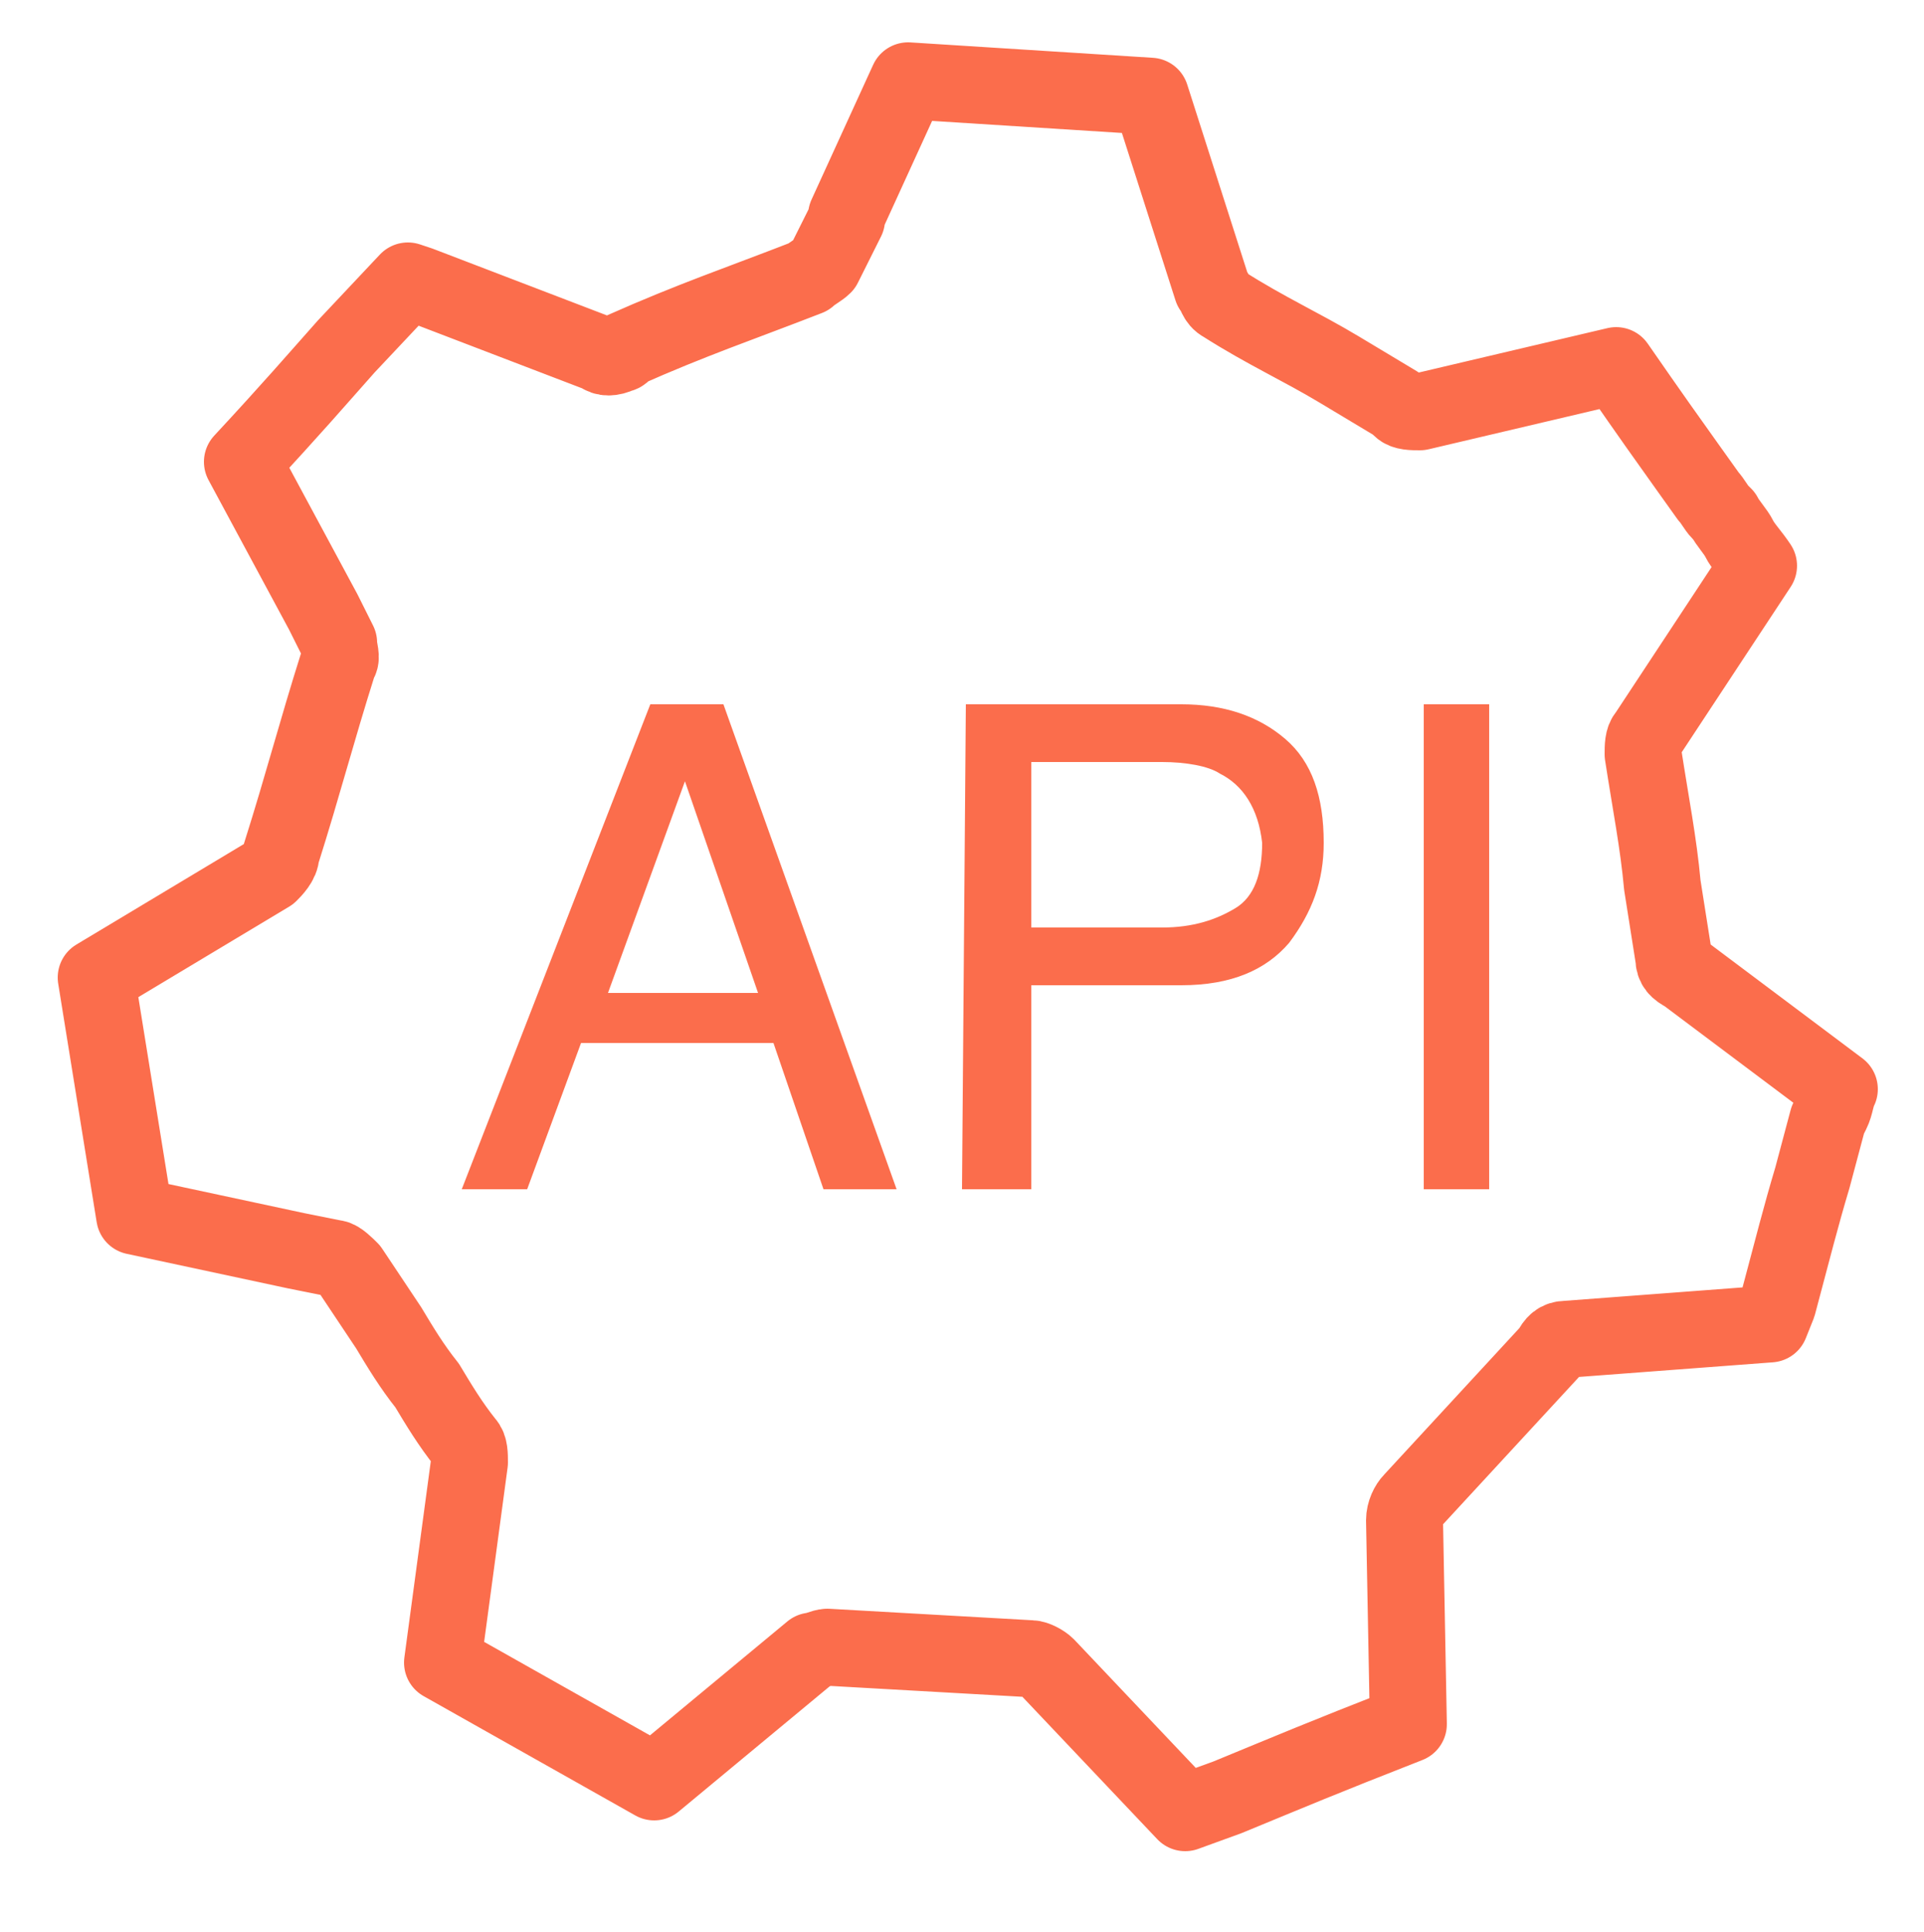 <?xml version="1.0" encoding="utf-8"?>
<!-- Generator: Adobe Illustrator 21.1.0, SVG Export Plug-In . SVG Version: 6.00 Build 0)  -->
<svg version="1.1" id="Layer_1" xmlns="http://www.w3.org/2000/svg" xmlns:xlink="http://www.w3.org/1999/xlink" x="0px" y="0px"
	 viewBox="0 0 50 50.2" style="enable-background:new 0 0 50 50.2;" xml:space="preserve">
<style type="text/css">
	.st0{fill:none;stroke:#FB6D4C;stroke-width:2;stroke-linecap:round;stroke-linejoin:round;stroke-miterlimit:22.926;}
	.st1{fill:#FB6D4C;}
</style>
<g>
	<path class="st0" d="M47.8,28.3c-0.1,0.2-0.1,0.4-0.2,0.6l-0.1,0.2l0,0l-0.4,1.5c-0.3,1-0.5,1.8-0.9,3.3L46,34.4l-5.3,0.4
		c-0.2,0-0.3,0.1-0.4,0.3l-3.6,3.9c-0.1,0.1-0.2,0.3-0.2,0.5l0.1,5.3c-2.3,0.9-3,1.2-4.7,1.9l-1.1,0.4l-3.6-3.8
		c-0.1-0.1-0.3-0.2-0.4-0.2l-5.3-0.3h0c-0.1,0-0.3,0.1-0.4,0.1l-4.1,3.4l-5.5-3.1l0.7-5.2c0-0.2,0-0.4-0.1-0.5c-0.4-0.5-0.7-1-1-1.5
		c-0.4-0.5-0.7-1-1-1.5l-1-1.5c-0.1-0.1-0.3-0.3-0.4-0.3l-1-0.2l-4.2-0.9l-1-6.2l4.5-2.7c0.1-0.1,0.3-0.3,0.3-0.5
		c0.6-1.9,0.9-3.1,1.5-5c0.1-0.1,0-0.3,0-0.5l-0.4-0.8L6.3,12C7.6,10.6,8.2,9.9,9,9l1.6-1.7l0.3,0.1c0,0,0,0,0,0l4.7,1.8
		c0.1,0.1,0.3,0.1,0.5,0c0,0,0.1,0,0.1-0.1c1.8-0.8,3-1.2,4.8-1.9c0.1-0.1,0.3-0.2,0.4-0.3l0.6-1.2c0,0,0-0.1,0-0.1l1.6-3.5l6.3,0.4
		l1.6,5c0.1,0.1,0.1,0.3,0.3,0.4c1.1,0.7,2,1.1,3,1.7l1.5,0.9l0.1,0.1c0.1,0.1,0.3,0.1,0.5,0.1l5.1-1.2c0.9,1.3,1.4,2,1.9,2.7
		l0.5,0.7c0.1,0.1,0.2,0.3,0.3,0.4l0.1,0.1c0.1,0.2,0.3,0.4,0.4,0.6c0.1,0.2,0.3,0.4,0.5,0.7l-2.9,4.4c-0.1,0.1-0.1,0.3-0.1,0.5
		c0.2,1.3,0.4,2.3,0.5,3.4l0.3,1.9c0,0.2,0.1,0.3,0.3,0.4L47.8,28.3z"/>
</g>
<g>
	<path class="st1" d="M16.9,18.3h1.9l4.5,12.6h-1.9l-1.3-3.8h-5l-1.4,3.8h-1.7L16.9,18.3z M19.7,25.8l-1.9-5.5l-2,5.5H19.7z"/>
	<path class="st1" d="M25.1,18.3h5.6c1.1,0,2,0.3,2.7,0.9c0.7,0.6,1,1.5,1,2.7c0,1-0.3,1.8-0.9,2.6c-0.6,0.7-1.5,1.1-2.8,1.1h-3.9
		v5.3H25L25.1,18.3L25.1,18.3z M31.7,20.1c-0.3-0.2-0.9-0.3-1.5-0.3h-3.4v4.3h3.4c0.8,0,1.4-0.2,1.9-0.5c0.5-0.3,0.7-0.9,0.7-1.7
		C32.7,21,32.3,20.4,31.7,20.1z"/>
	<path class="st1" d="M37,18.3h1.7v12.6H37V18.3z"/>
</g>
</svg>
